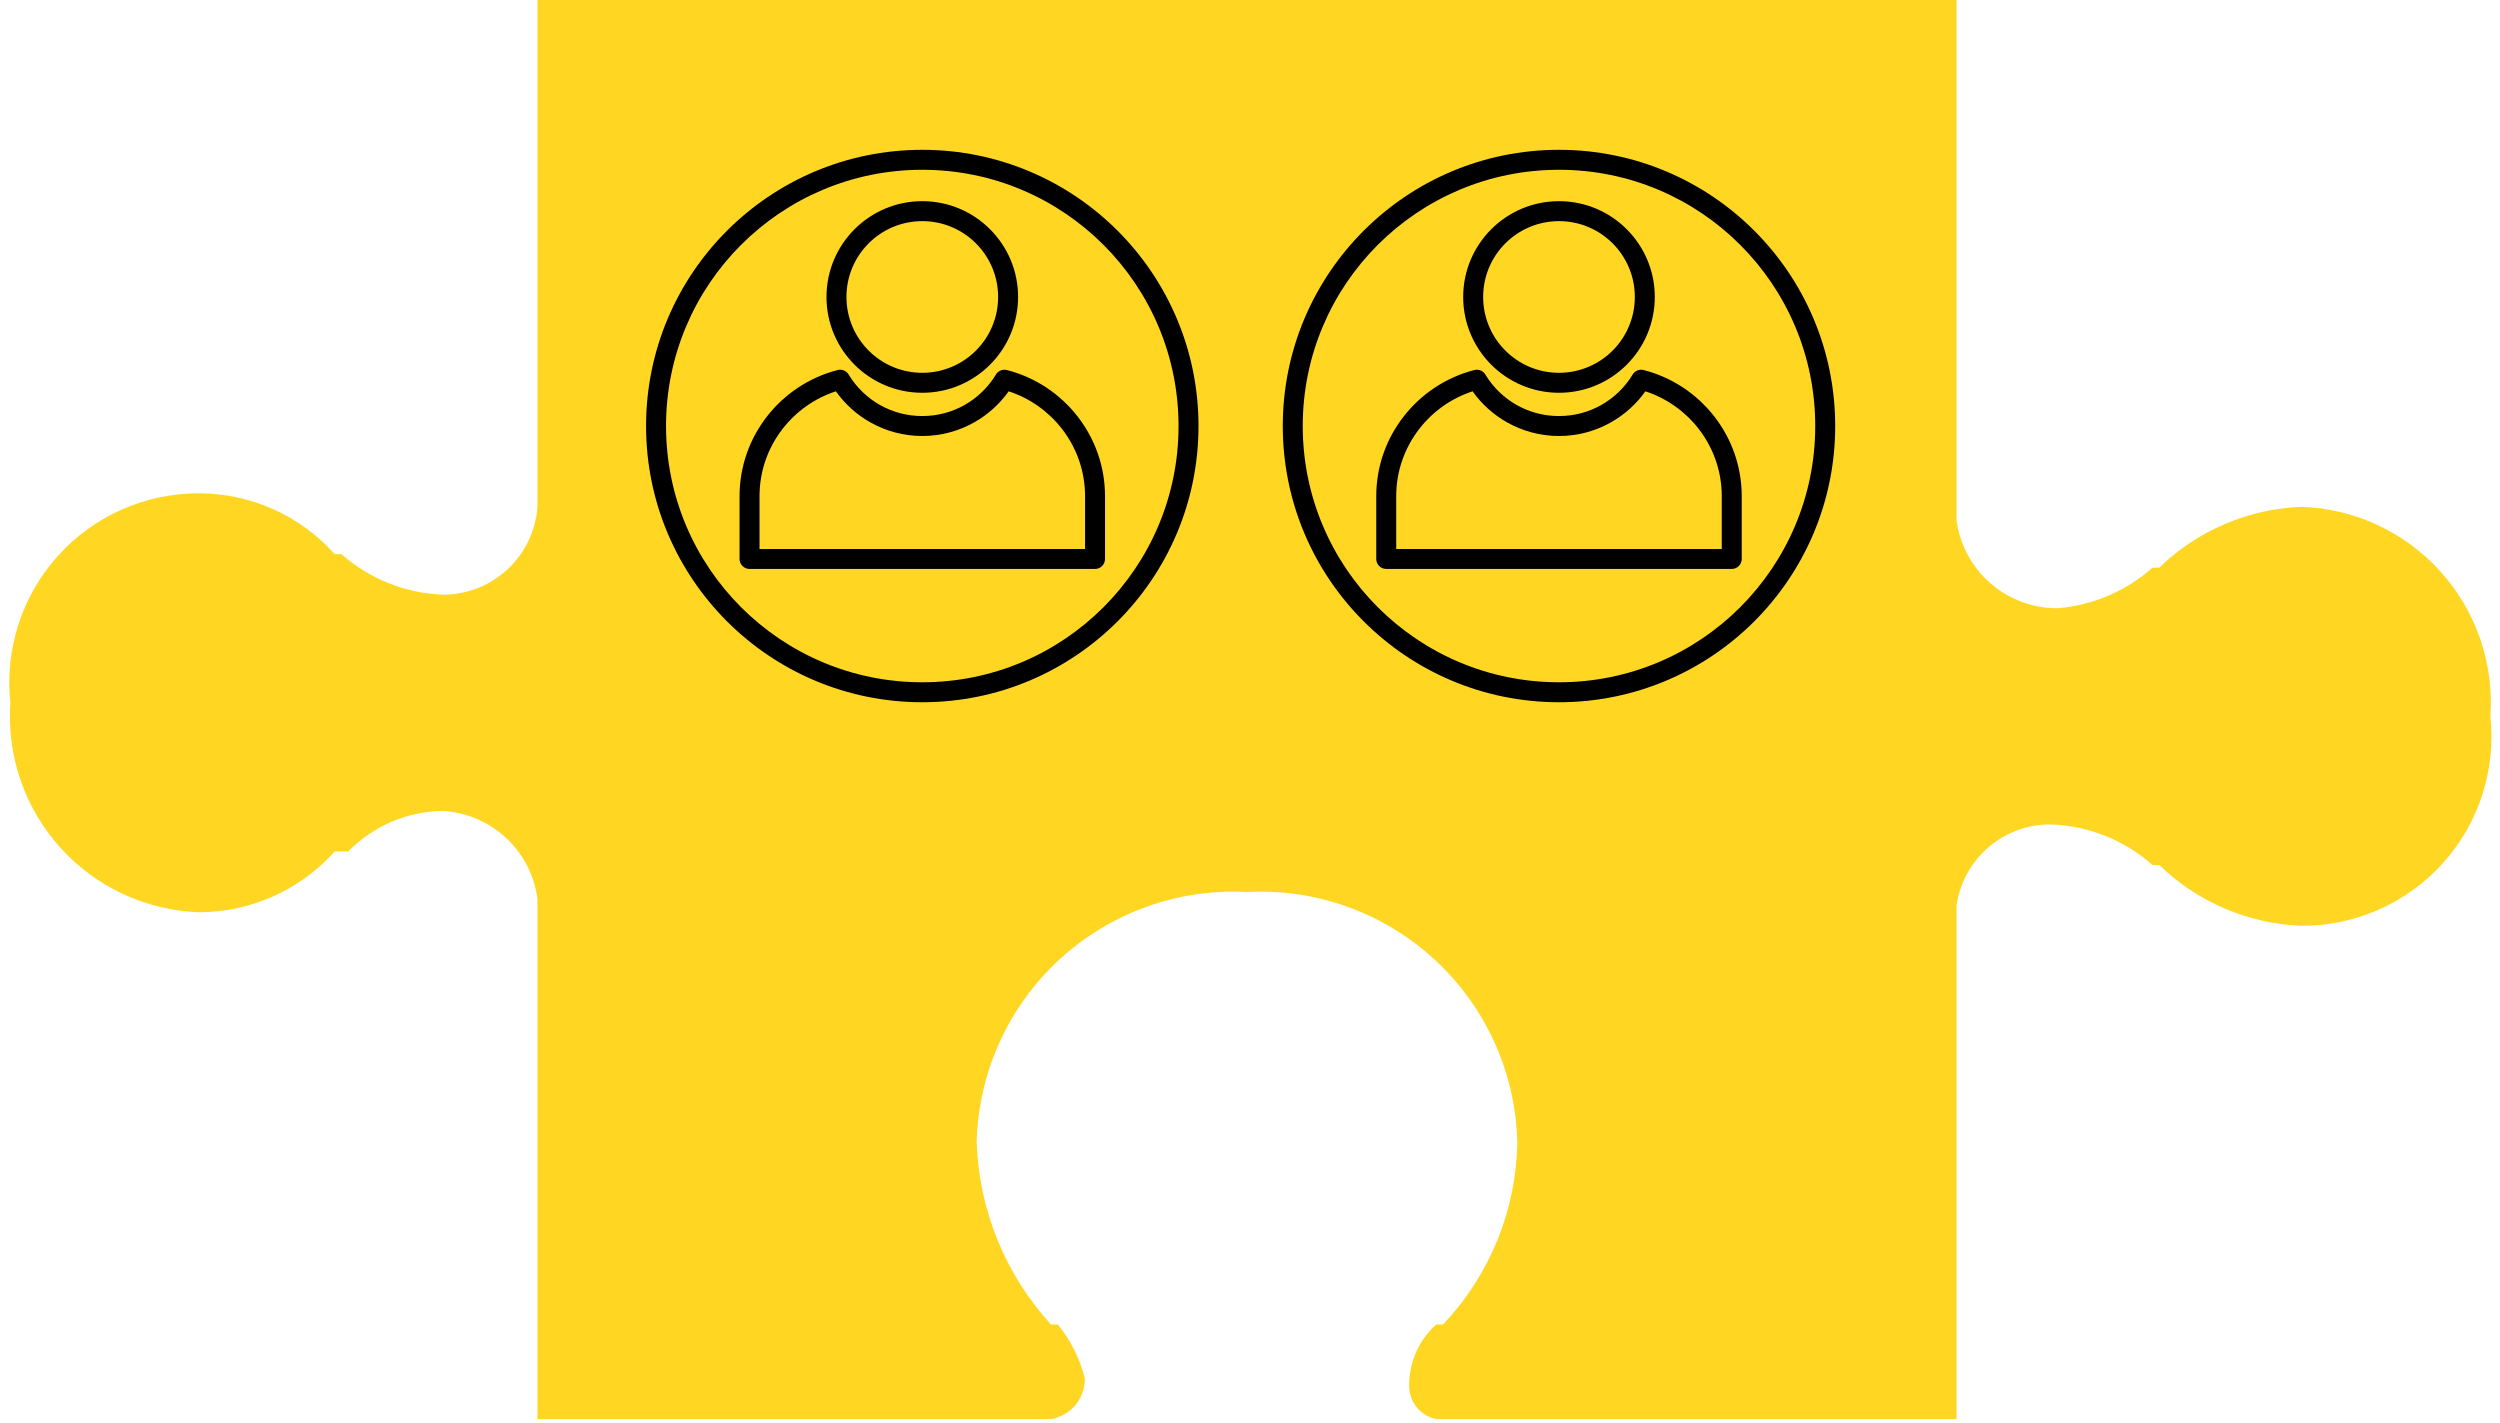 <?xml version="1.0" encoding="UTF-8"?> <svg xmlns="http://www.w3.org/2000/svg" width="267" height="152" viewBox="0 0 267 152" fill="none"> <path d="M153.386 151.559C152.559 151.39 151.817 150.937 151.29 150.277C150.762 149.618 150.483 148.795 150.5 147.95C150.494 146.725 150.748 145.513 151.246 144.393C151.744 143.273 152.473 142.272 153.386 141.455H154.108C159.112 136.19 161.946 129.232 162.047 121.969C161.956 118.304 161.13 114.694 159.62 111.353C158.109 108.013 155.945 105.009 153.253 102.519C150.562 100.03 147.399 98.105 143.951 96.859C140.503 95.613 136.84 95.072 133.179 95.266C129.518 95.072 125.855 95.613 122.407 96.859C118.959 98.105 115.795 100.03 113.104 102.519C110.413 105.009 108.248 108.013 106.737 111.353C105.227 114.694 104.402 118.304 104.31 121.969C104.545 129.204 107.361 136.116 112.249 141.455H112.971C114.357 143.137 115.344 145.111 115.858 147.229C115.872 148.262 115.516 149.267 114.854 150.061C114.193 150.855 113.268 151.387 112.249 151.559H57.399V95.987C57.068 93.493 55.878 91.192 54.034 89.48C52.19 87.767 49.807 86.751 47.295 86.605C43.488 86.659 39.856 88.216 37.191 90.935H35.748C33.93 92.968 31.706 94.596 29.22 95.715C26.734 96.834 24.04 97.418 21.314 97.431C18.501 97.341 15.735 96.684 13.181 95.5C10.628 94.316 8.339 92.629 6.453 90.541C4.566 88.452 3.121 86.004 2.202 83.344C1.283 80.684 0.91 77.865 1.106 75.058C0.801 72.228 1.097 69.366 1.975 66.658C2.853 63.951 4.293 61.459 6.201 59.347C8.109 57.235 10.441 55.55 13.046 54.401C15.65 53.253 18.468 52.668 21.314 52.685C24.04 52.697 26.734 53.282 29.22 54.401C31.706 55.52 33.93 57.148 35.748 59.18H36.47C39.469 61.831 43.295 63.361 47.295 63.51C49.855 63.517 52.321 62.552 54.196 60.811C56.072 59.069 57.216 56.681 57.399 54.128V54.128V0H208.958V55.572C209.31 58.186 210.604 60.582 212.597 62.309C214.59 64.037 217.146 64.977 219.784 64.954C223.532 64.646 227.079 63.126 229.888 60.624H230.609C234.69 56.667 240.086 54.355 245.765 54.128C248.578 54.218 251.344 54.875 253.898 56.059C256.451 57.243 258.739 58.929 260.626 61.018C262.512 63.107 263.958 65.555 264.877 68.215C265.796 70.875 266.169 73.694 265.973 76.501C266.278 79.331 265.982 82.193 265.104 84.901C264.226 87.608 262.786 90.1 260.878 92.212C258.97 94.324 256.638 96.009 254.033 97.157C251.429 98.305 248.611 98.891 245.765 98.874C240.086 98.648 234.69 96.335 230.609 92.379H229.888C226.888 89.728 223.062 88.198 219.062 88.049C216.615 88.023 214.241 88.888 212.383 90.48C210.525 92.073 209.308 94.287 208.958 96.709V96.709V151.559H153.386Z" fill="#FFD723"></path> <path d="M107.579 39.531C110.597 40.311 113.225 42.086 115.089 44.48C116.921 46.834 118.016 49.788 118.016 52.985V59.698C118.016 60.287 117.538 60.764 116.949 60.764H80.05C79.462 60.764 78.984 60.287 78.984 59.698V52.985C78.984 49.788 80.078 46.834 81.911 44.48C83.783 42.074 86.427 40.294 89.464 39.52L89.463 39.52C89.963 39.392 90.469 39.64 90.686 40.086C91.503 41.403 92.642 42.498 93.994 43.26C95.319 44.007 96.856 44.433 98.5 44.433C100.144 44.433 101.681 44.007 103.006 43.26C104.385 42.482 105.544 41.357 106.364 40.003L107.273 40.553L106.361 40.001C106.618 39.576 107.124 39.395 107.579 39.531L107.579 39.531ZM113.406 45.788C111.968 43.941 109.996 42.53 107.727 41.794C106.763 43.151 105.505 44.287 104.047 45.109C102.402 46.037 100.509 46.566 98.5 46.566C96.491 46.566 94.597 46.037 92.952 45.109C91.494 44.287 90.237 43.151 89.272 41.794C87.004 42.53 85.031 43.941 83.594 45.788C82.043 47.78 81.117 50.28 81.117 52.985V58.631H115.883V52.985C115.883 50.28 114.957 47.78 113.406 45.788H113.406Z" fill="black"></path> <path d="M98.5 21.485C101.325 21.485 103.883 22.63 105.735 24.482C107.586 26.333 108.732 28.891 108.732 31.716C108.732 34.541 107.586 37.099 105.735 38.951C103.883 40.803 101.325 41.948 98.5 41.948C95.675 41.948 93.117 40.803 91.265 38.951C89.414 37.099 88.268 34.541 88.268 31.716C88.268 28.891 89.414 26.333 91.265 24.482C93.117 22.63 95.675 21.485 98.5 21.485ZM104.227 25.99C102.761 24.524 100.736 23.618 98.5 23.618C96.264 23.618 94.239 24.524 92.773 25.99C91.308 27.455 90.401 29.48 90.401 31.716C90.401 33.953 91.308 35.977 92.773 37.443C94.239 38.908 96.264 39.815 98.5 39.815C100.736 39.815 102.761 38.908 104.227 37.443C105.692 35.978 106.599 33.953 106.599 31.716C106.599 29.48 105.692 27.455 104.227 25.99Z" fill="black"></path> <path d="M98.5 16C106.646 16 114.021 19.302 119.36 24.64C124.698 29.979 128 37.354 128 45.5C128 53.646 124.698 61.021 119.36 66.36C114.021 71.698 106.646 75 98.5 75C90.354 75 82.979 71.698 77.64 66.36C72.302 61.021 69 53.646 69 45.5C69 37.354 72.302 29.979 77.64 24.64C82.979 19.302 90.354 16 98.5 16V16ZM117.851 26.149C112.899 21.196 106.057 18.133 98.5 18.133C90.943 18.133 84.101 21.196 79.148 26.149C74.196 31.101 71.133 37.943 71.133 45.5C71.133 53.057 74.196 59.899 79.148 64.852C84.101 69.804 90.943 72.867 98.5 72.867C106.057 72.867 112.899 69.804 117.851 64.852C122.804 59.899 125.867 53.057 125.867 45.5C125.867 37.943 122.804 31.101 117.851 26.149V26.149Z" fill="black"></path> <path d="M175.579 39.531C178.597 40.311 181.225 42.086 183.089 44.48C184.921 46.834 186.016 49.788 186.016 52.985V59.698C186.016 60.287 185.538 60.764 184.949 60.764H148.051C147.462 60.764 146.984 60.287 146.984 59.698V52.985C146.984 49.788 148.078 46.834 149.911 44.48C151.783 42.074 154.428 40.294 157.464 39.52L157.463 39.52C157.963 39.392 158.469 39.64 158.686 40.086C159.503 41.403 160.642 42.498 161.994 43.26C163.319 44.007 164.856 44.433 166.5 44.433C168.144 44.433 169.681 44.007 171.006 43.26C172.385 42.482 173.544 41.357 174.364 40.003L175.273 40.553L174.361 40.001C174.618 39.576 175.124 39.395 175.579 39.531L175.579 39.531ZM181.406 45.788C179.968 43.941 177.996 42.53 175.727 41.794C174.763 43.151 173.505 44.287 172.047 45.109C170.402 46.037 168.509 46.566 166.5 46.566C164.491 46.566 162.597 46.037 160.952 45.109C159.494 44.287 158.237 43.151 157.273 41.794C155.004 42.53 153.031 43.941 151.594 45.788C150.043 47.78 149.117 50.28 149.117 52.985V58.631H183.883V52.985C183.883 50.28 182.957 47.78 181.406 45.788H181.406Z" fill="black"></path> <path d="M166.5 21.485C169.325 21.485 171.883 22.63 173.735 24.482C175.586 26.333 176.732 28.891 176.732 31.716C176.732 34.541 175.586 37.099 173.735 38.951C171.883 40.803 169.325 41.948 166.5 41.948C163.675 41.948 161.117 40.803 159.265 38.951C157.414 37.099 156.268 34.541 156.268 31.716C156.268 28.891 157.414 26.333 159.265 24.482C161.117 22.63 163.675 21.485 166.5 21.485ZM172.227 25.99C170.761 24.524 168.736 23.618 166.5 23.618C164.264 23.618 162.239 24.524 160.773 25.99C159.308 27.455 158.401 29.48 158.401 31.716C158.401 33.953 159.308 35.977 160.773 37.443C162.239 38.908 164.264 39.815 166.5 39.815C168.736 39.815 170.761 38.908 172.227 37.443C173.692 35.978 174.599 33.953 174.599 31.716C174.599 29.48 173.692 27.455 172.227 25.99Z" fill="black"></path> <path d="M166.5 16C174.646 16 182.021 19.302 187.36 24.64C192.698 29.979 196 37.354 196 45.5C196 53.646 192.698 61.021 187.36 66.36C182.021 71.698 174.646 75 166.5 75C158.354 75 150.979 71.698 145.64 66.36C140.302 61.021 137 53.646 137 45.5C137 37.354 140.302 29.979 145.64 24.64C150.979 19.302 158.354 16 166.5 16V16ZM185.851 26.149C180.899 21.196 174.057 18.133 166.5 18.133C158.943 18.133 152.101 21.196 147.148 26.149C142.196 31.101 139.133 37.943 139.133 45.5C139.133 53.057 142.196 59.899 147.148 64.852C152.101 69.804 158.943 72.867 166.5 72.867C174.057 72.867 180.899 69.804 185.851 64.852C190.804 59.899 193.867 53.057 193.867 45.5C193.867 37.943 190.804 31.101 185.851 26.149V26.149Z" fill="black"></path> </svg> 